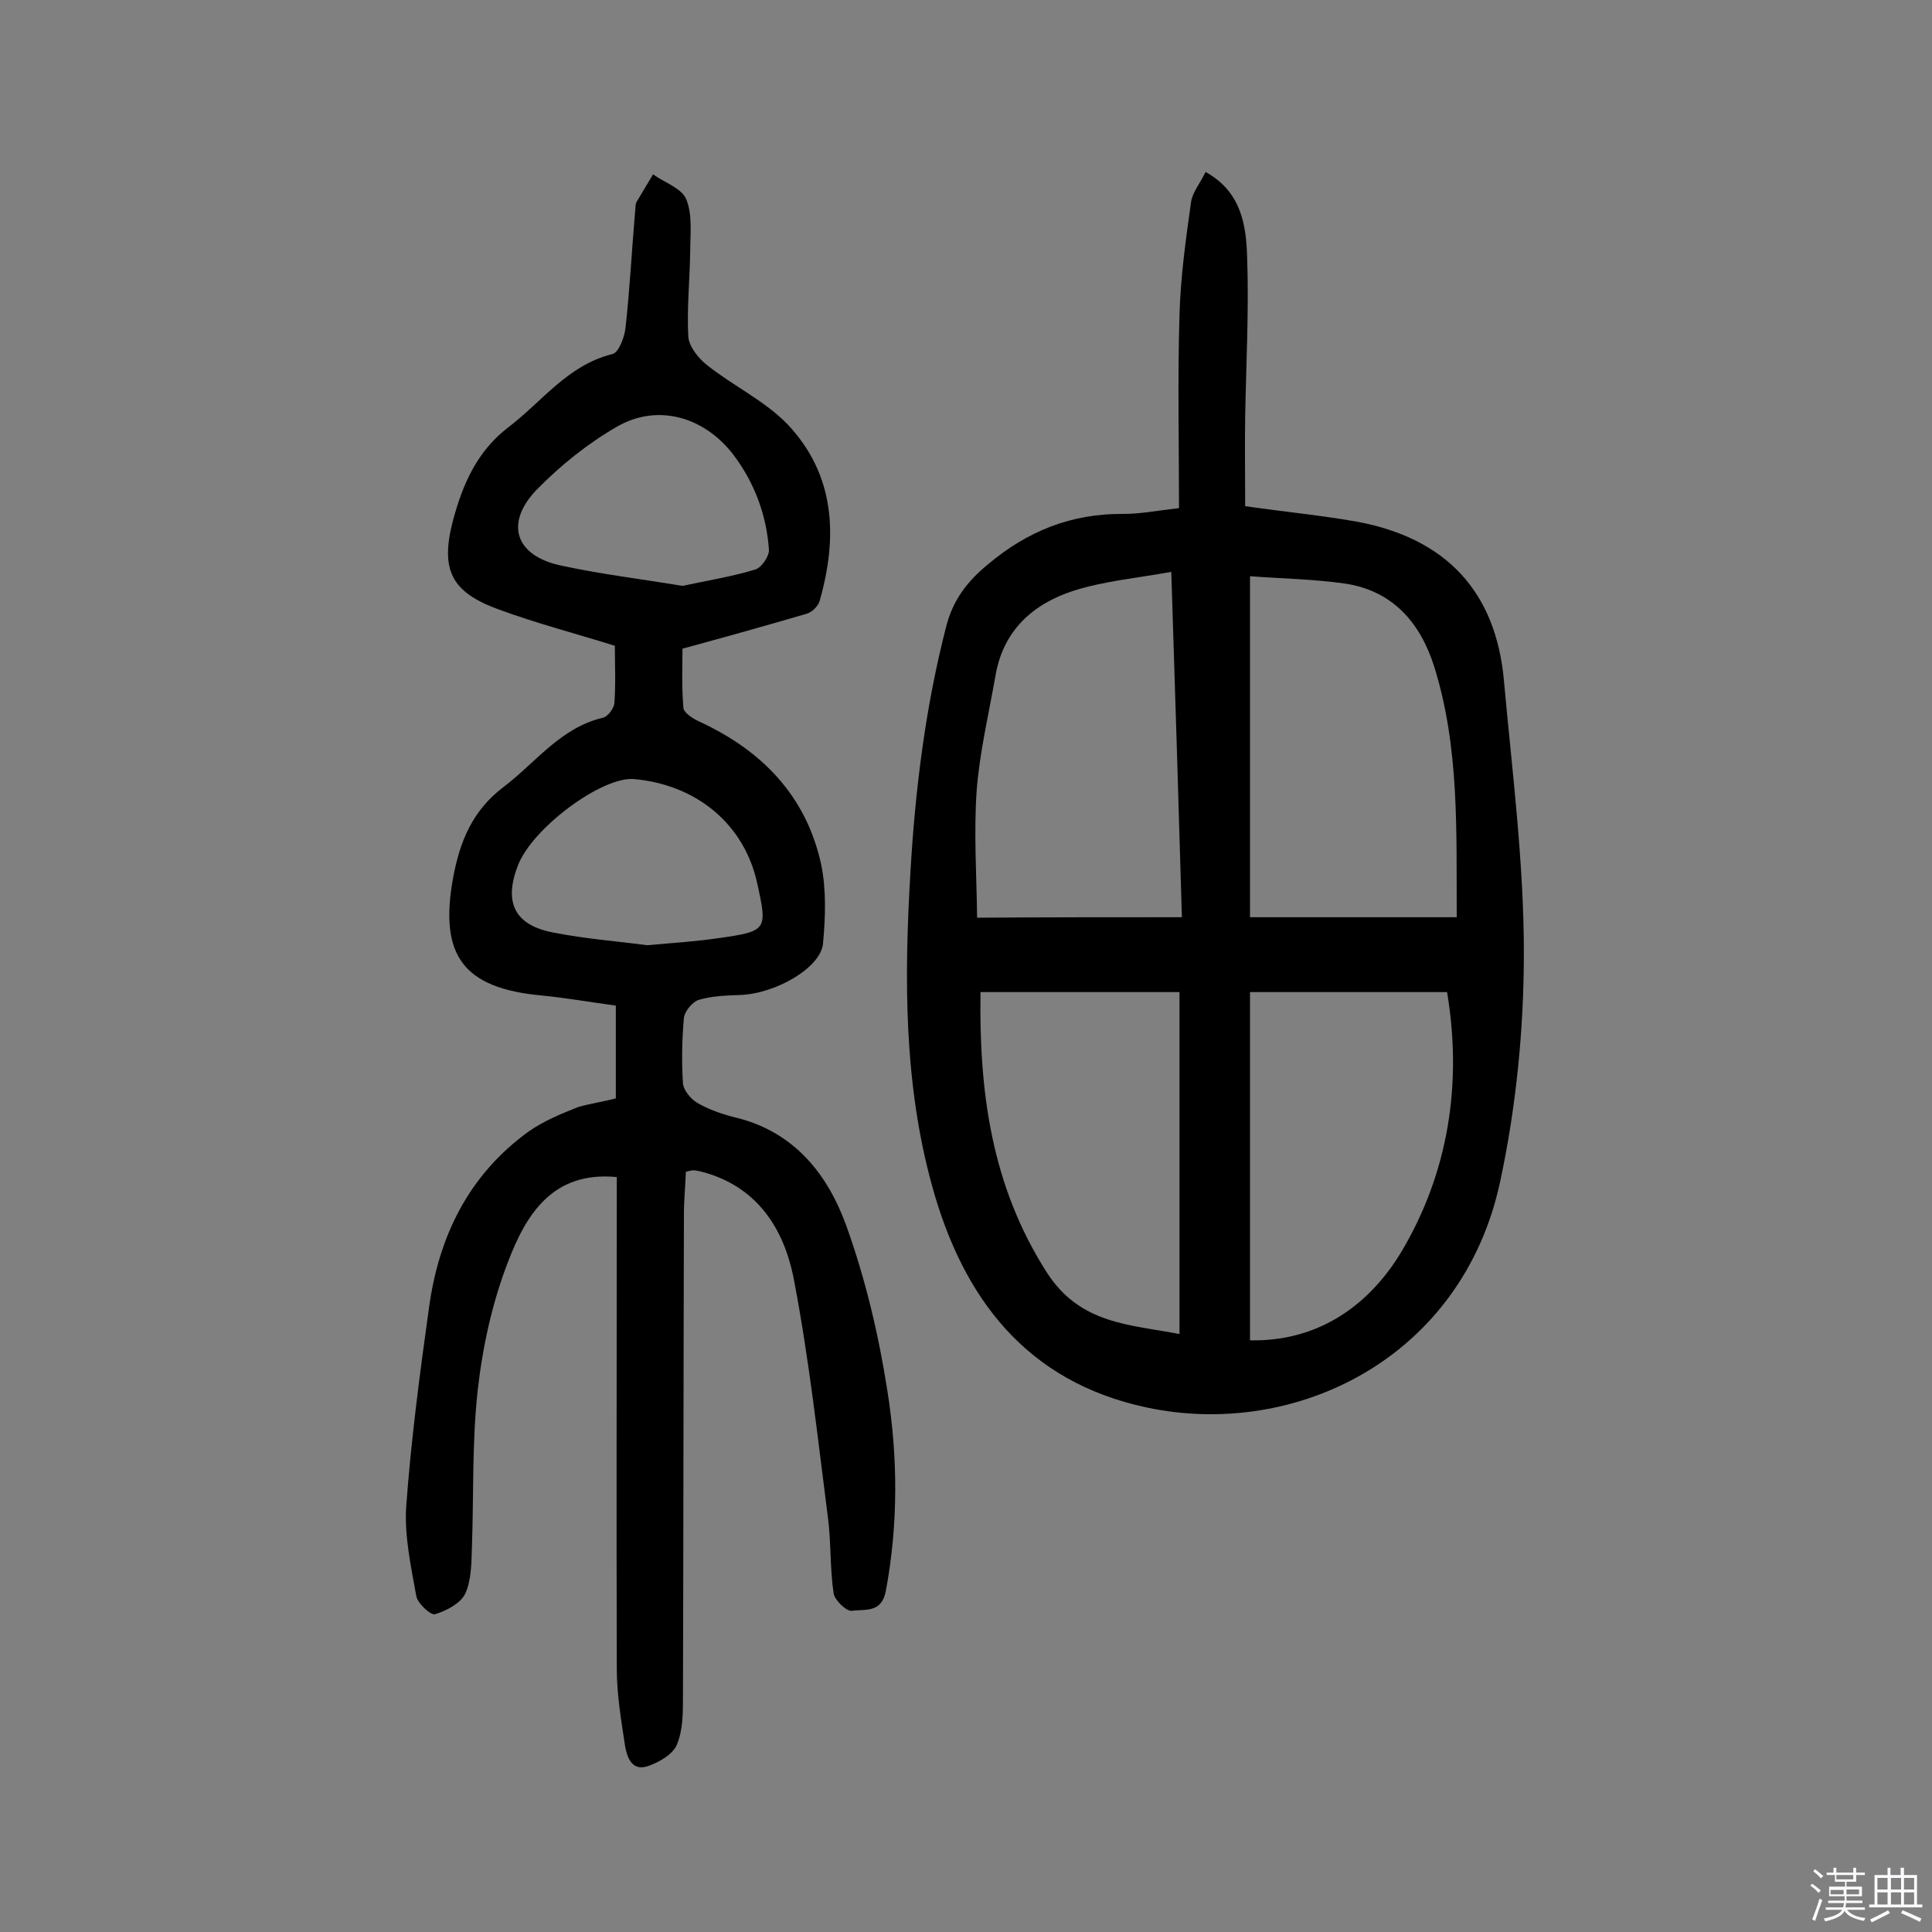 <svg enable-background="new 0 0 400 400" viewBox="0 0 400 400" xmlns="http://www.w3.org/2000/svg"><rect x="0" y="0" width="400" height="400" fill="#808080" stroke="none"/><path d="m374.8 390.4.4-.4c.7.5 1.3 1 1.8 1.4l-.5.5c-.5-.6-1.1-1.1-1.7-1.5zm1 7.3-.6-.3c.5-1.4 1.1-2.8 1.5-4.3.2.1.4.2.6.3-.5 1.3-1 2.8-1.5 4.3zm-.4-10.3.4-.4c.4.3 1 .8 1.7 1.4l-.5.5c-.4-.5-1-1-1.6-1.5zm2.5.3h1.7v-1h.6v1h3.5v-1h.6v1h1.8v.5h-1.8v1.4h-2v1h3.2v2h-3.2v.9h3.3v.5h-3.4c0 .3-.1.6-.1.9h4v.5h-3.7c.7.9 1.9 1.5 3.8 1.7-.1.2-.2.4-.3.6-2.1-.4-3.5-1.1-4-2.1-.4 1-1.8 1.7-4 2.2-.1-.2-.2-.4-.3-.6 2.1-.4 3.4-1 3.8-1.8h-3.4v-.5h3.6c.1-.3.1-.6.2-.9h-3.3v-.5h3.4c0-.3 0-.6 0-.9h-3.2v-2h3.3v-1h-2.1v-1.4h-1.7v-.5zm1.1 3.5v1h2.7c0-.3 0-.4 0-.4 0-.1 0-.2 0-.2 0-.1 0-.2 0-.3h-2.7zm1.2-3v.9h3.5v-.9zm4.7 3h-2.6v.6.4h2.6z" fill="#fbfafc"/><path d="m393.6 386.7h.6v1.5h2.7v6.1h1.1v.6h-11v-.6h1.1v-6.1h2.7v-1.5h.6v1.5h2.1v-1.5zm-2.7 8.8.4.6c-1.2.6-2.5 1.3-3.8 1.9-.1-.2-.2-.4-.3-.6 1.2-.6 2.5-1.2 3.7-1.9zm-2.2-6.7v2.4h2.1v-2.4zm0 3v2.5h2.1v-2.5zm2.8-3v2.4h2.1v-2.4zm0 3v2.5h2.1v-2.5zm6 6.1c-1.4-.7-2.7-1.3-3.9-1.8l.3-.6c1.5.6 2.7 1.2 3.9 1.7zm-1.2-9.1h-2.1v2.4h2.1zm-2.1 3v2.5h2.1v-2.5z" fill="#fbfafc"/><g fill="#010000"><path d="m244.1 105.2c0-13.5-.3-26.7.1-39.9.2-7.8 1.3-15.7 2.4-23.5.3-2 1.9-3.9 3-6.2 7.4 4.1 8.4 11 8.6 17.5.4 11-.2 22-.4 33.1-.1 6.3 0 12.6 0 18.6 8.4 1.2 15.8 1.9 23.1 3.2 18.4 3.4 28.9 14.4 30.5 33.2 1.7 18.7 4.1 37.4 4.1 56.1 0 15.8-1.6 31.9-4.9 47.3-7.8 36.5-42.3 53.4-73.2 46.8-24.9-5.3-38-22.6-44.4-45.8-5.9-21.3-5.8-43.2-4.5-65.1 1-17.2 3.1-34.1 7.4-50.8 1.4-5.5 4.4-9.4 8.7-12.9 8.2-6.9 17.3-10.5 28-10.4 3.6 0 7.1-.7 11.5-1.2zm14.7 14.1v70.6h42.8c-.1-17.8.6-35.2-4.7-52-2.9-9.1-8.7-15.7-18.6-17.1-6.4-.9-12.8-1-19.5-1.5zm-14.1 70.6c-.7-23.8-1.4-46.9-2.2-71.5-7.2 1.3-13.9 1.9-20.2 3.9-8.4 2.7-14.6 8.2-16.2 17.6-1.4 8-3.3 15.9-3.9 23.9-.6 8.7 0 17.6.1 26.2 14.7-.1 28.1-.1 42.4-.1zm54.9 15.5c-13.9 0-27.4 0-40.8 0v72.1c14.7.3 25.1-7.8 31.5-18.6 9.5-16.1 12.5-34.4 9.3-53.5zm-96.6 0c-.3 20.5 2.2 40 13.7 58 6.9 10.8 17.2 10.8 27.5 12.8 0-23.8 0-47.1 0-70.8-13.7 0-27.1 0-41.2 0z"/><path d="m127.5 227.4c0-6.5 0-12.7 0-19.2-5.2-.7-10.3-1.6-15.4-2.1-16.2-1.5-21.2-8.3-18.3-24.3 1.4-7.6 4-14 10.5-18.9 6.6-5 11.7-12.2 20.5-14.3 1-.2 2.3-1.9 2.4-3 .3-4 .1-8.1.1-11.9-8-2.5-16.1-4.6-24-7.5-9.9-3.6-12.2-8.2-9.5-18.5 2-7.4 4.9-14.2 11.4-19.2 7-5.3 12.3-12.9 21.6-15.2 1.3-.3 2.5-3.5 2.7-5.4.9-8 1.3-16.1 2-24.2.1-.6 0-1.4.3-1.9 1.1-1.9 2.3-3.8 3.4-5.7 2.4 1.7 6 2.9 6.9 5.2 1.3 3.2.8 7.2.8 10.9-.1 5.8-.7 11.6-.4 17.4.1 2.1 2.1 4.6 3.9 6 5.4 4.3 12 7.4 16.7 12.3 9.8 10.4 10.4 23.2 6.6 36.5-.3 1.1-1.6 2.4-2.8 2.7-8.2 2.4-16.4 4.7-25.6 7.2 0 3.3-.2 7.8.2 12.3.1 1 2 2.2 3.3 2.8 13 6 22.1 15.4 25.2 29.5 1.1 5.3.9 11 .4 16.4-.4 5-9.7 10.4-17.1 10.7-2.9.1-5.9.2-8.6 1-1.3.4-2.9 2.3-3.1 3.7-.4 4.5-.5 9.1-.2 13.6.1 1.4 1.6 3.2 2.9 4 2.4 1.4 5 2.3 7.7 3 12.4 2.9 19.4 11.8 23.3 22.7s6.6 22.3 8.4 33.8c2.2 13.8 2.3 27.7-.3 41.6-.9 4.7-4.4 3.7-7 4.1-1.1.2-3.6-2.2-3.8-3.6-.8-5.2-.5-10.6-1.2-15.8-2.1-16.4-3.9-32.8-7-49-2-10.7-7.7-19.7-19.5-22.6-.5-.1-1-.2-1.4-.2-.3 0-.6.1-1.5.3-.1 2.8-.4 5.8-.4 8.8-.1 33.3-.1 66.6-.2 99.9 0 3.4 0 7-1.3 10-.9 2-3.7 3.6-6.1 4.4-3.2 1-4.2-1.9-4.6-4.3-.8-5.3-1.7-10.6-1.7-15.9-.1-33 0-66 0-99 0-1 0-1.9 0-2.8-13.3-1.3-18.8 7.8-22.5 17.5-3.3 8.5-5.3 17.7-6.3 26.7-1.2 10.8-.8 21.7-1.2 32.6-.1 3.2-.1 6.7-1.4 9.5-1 2-3.9 3.5-6.2 4.2-.9.3-3.6-2.2-3.9-3.7-1.1-6.1-2.5-12.5-2.1-18.6 1-13.7 2.8-27.4 4.7-41 2-14.9 8.2-27.6 20.6-36.6 3.1-2.2 6.8-3.7 10.3-5.1 2.4-.7 5.2-1.1 7.8-1.8zm6.5-31.7c5.6-.5 10.3-.8 15-1.5 9.8-1.4 9.9-1.7 7.8-11.2-2.6-12.2-12.4-20.5-25.5-21.7-6.6-.6-20.9 10-24 17.7-3.1 7.8-.8 12.6 7.4 14.1 6.6 1.3 13.4 1.8 19.3 2.6zm7.3-74.4c5.1-1.1 10.2-1.9 15.1-3.4 1.3-.4 2.9-2.8 2.8-4.1-.5-7.2-3-13.9-7.4-19.7-6-7.8-15.6-10.6-24-5.8-6.1 3.5-11.8 8.1-16.7 13.1-6.7 7-4.4 13.7 5.1 15.7 8.3 1.8 16.7 2.8 25.1 4.2z"/></g></svg>